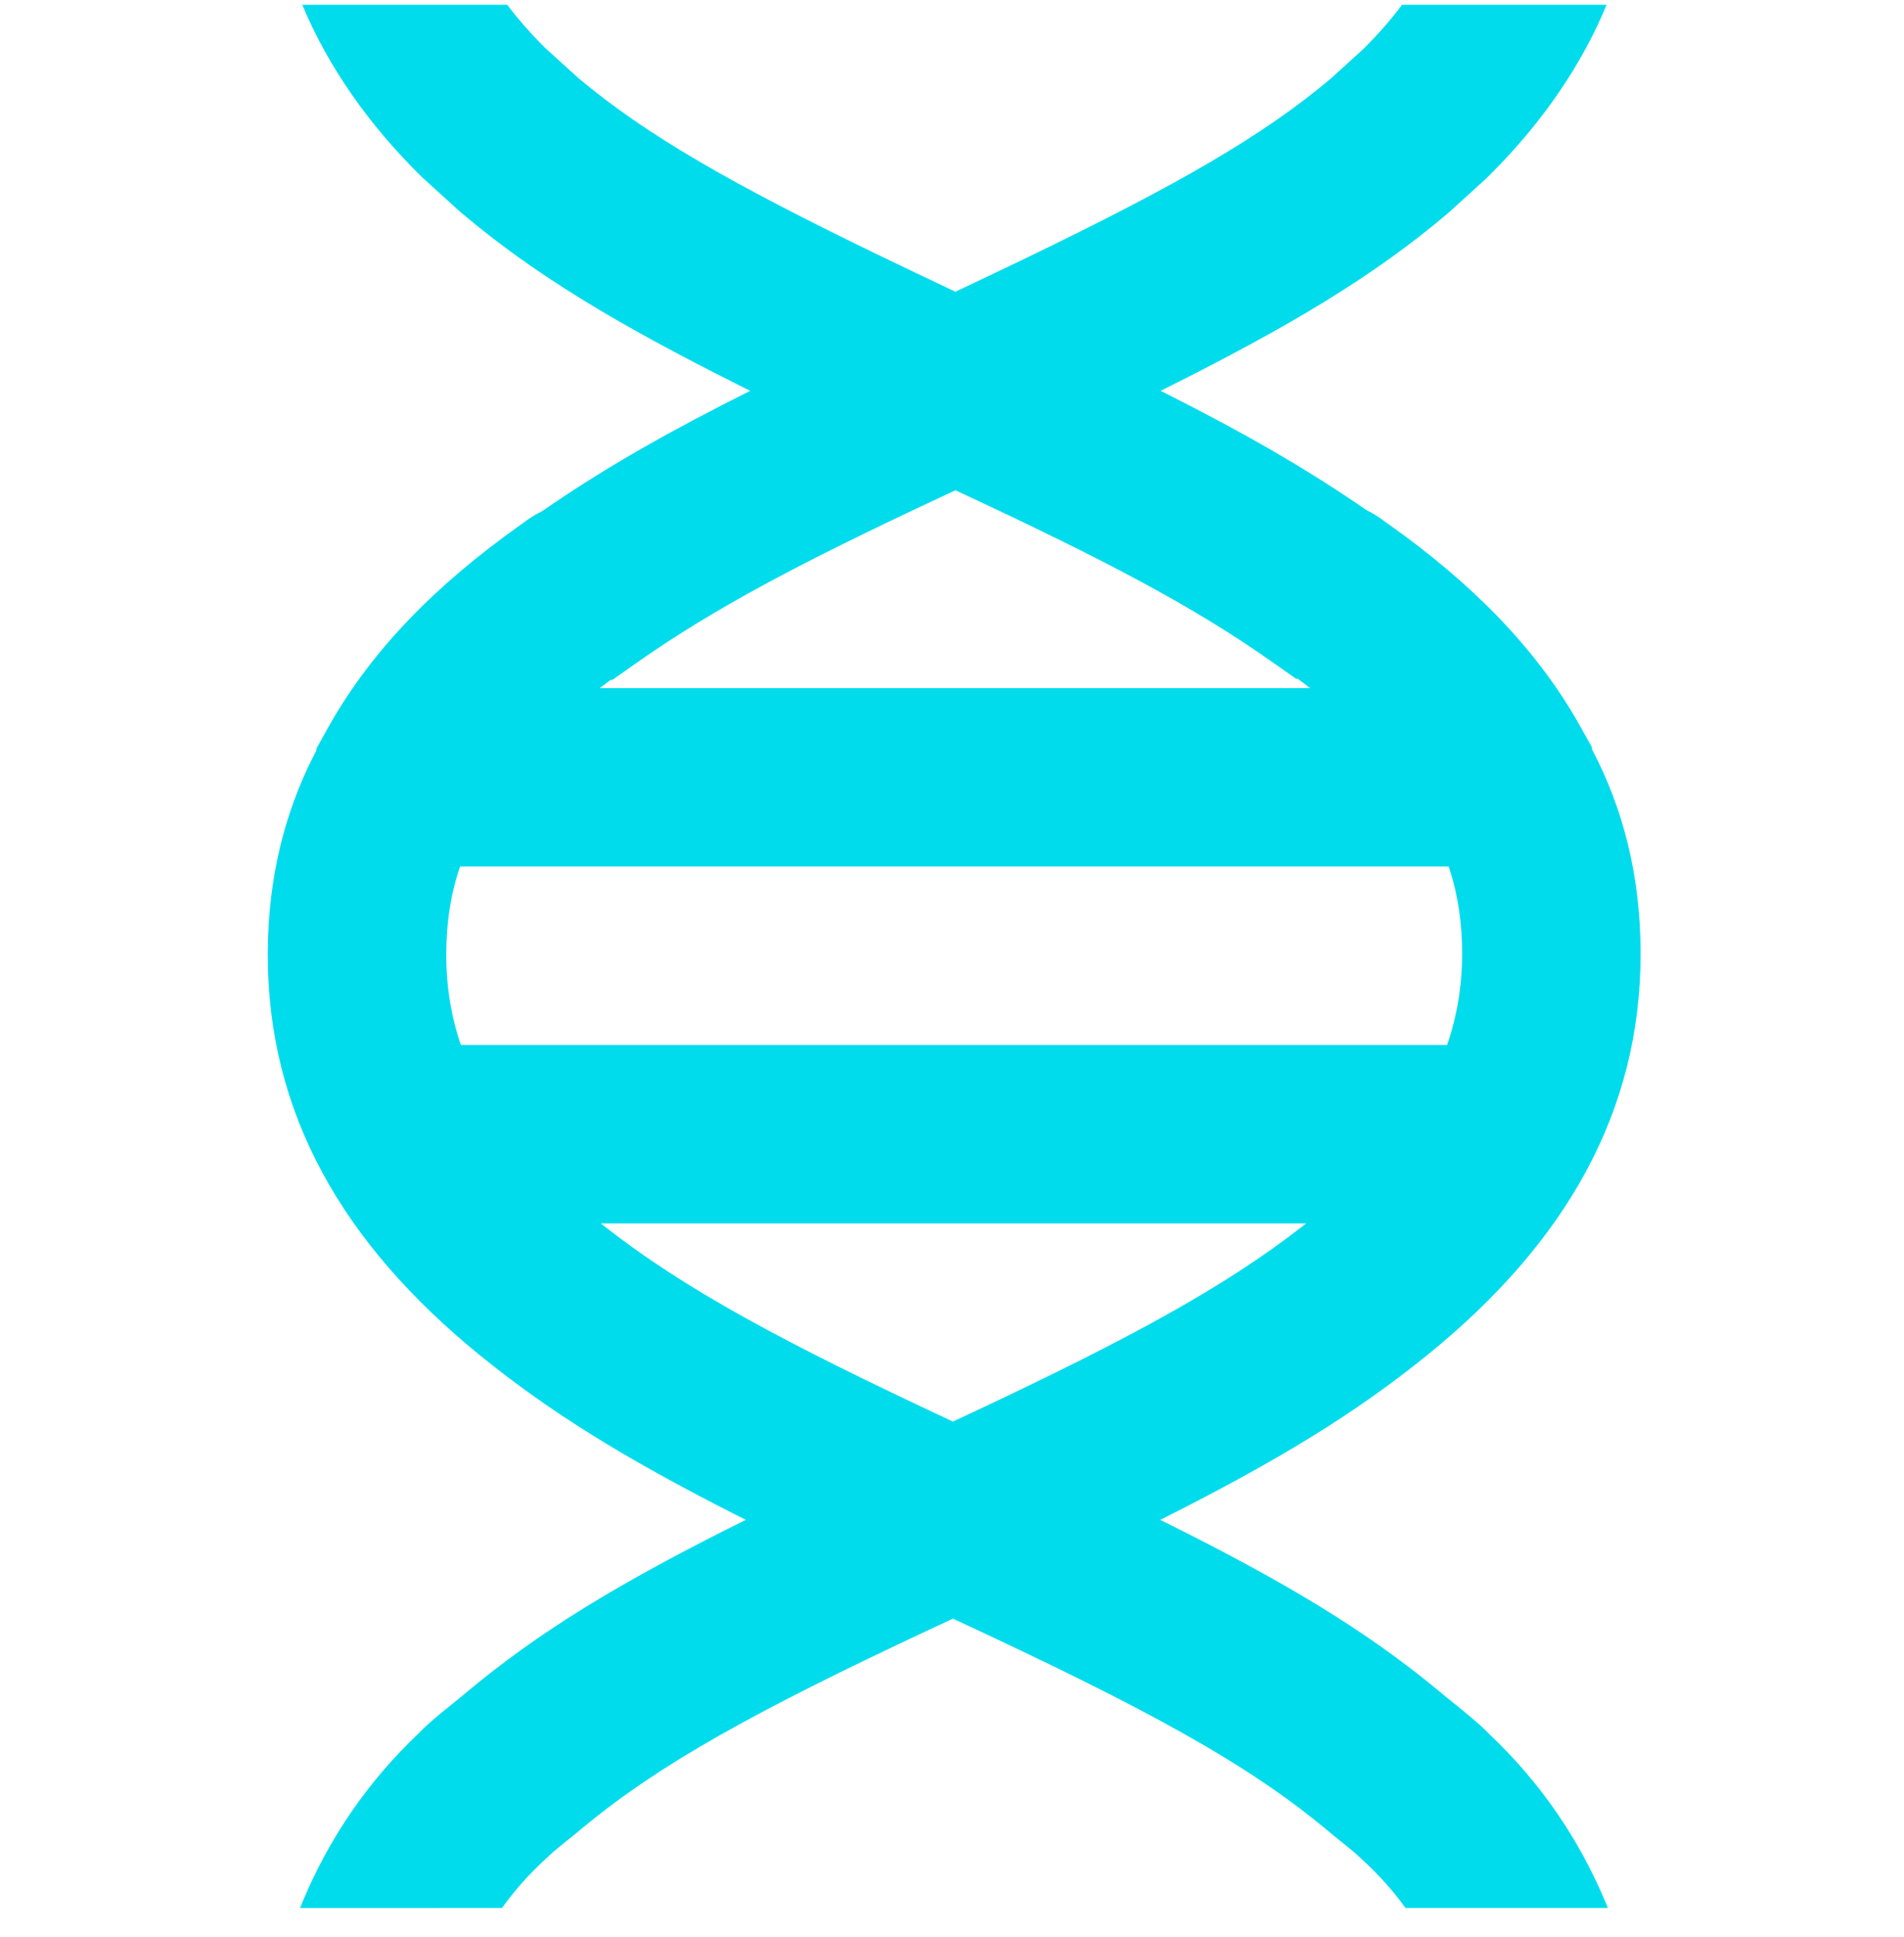 <?xml version="1.0" encoding="UTF-8"?>
<svg width="60px" height="61px" viewBox="0 0 60 61" version="1.1" xmlns="http://www.w3.org/2000/svg" xmlns:xlink="http://www.w3.org/1999/xlink">
    <title>TrendyIcons/Pencil 2</title>
    <defs>
        <path d="M42.189,0.073 L42.22,6.21724894e-15 C41.428,1.95 40.171,3.77 38.555,5.387 L38.396,5.545 L37.21,6.622 L37.173,6.654 C34.872,8.601 32.254,10.182 28.135,12.233 L28.53,12.432 C30.804,13.585 32.58,14.607 34.254,15.738 L34.444,15.867 L34.615,15.985 L34.668,16.011 C34.71,16.033 34.751,16.055 34.792,16.078 L34.852,16.113 C34.942,16.166 35.022,16.219 35.099,16.274 L35.214,16.359 L35.223,16.366 L35.314,16.429 C37.966,18.309 39.965,20.349 41.3,22.694 L41.375,22.827 L41.729,23.464 L41.729,23.52 L41.734,23.531 C42.734,25.432 43.24,27.524 43.261,29.81 L43.262,29.959 C43.262,34.953 40.9,39.061 36.569,42.578 C34.286,44.432 31.805,45.947 28.124,47.793 C32.065,49.744 34.589,51.273 36.868,53.152 L37.137,53.376 L37.479,53.651 C37.798,53.91 38.032,54.107 38.198,54.256 L38.257,54.309 L38.365,54.411 L38.477,54.525 L38.493,54.54 C40.104,56.062 41.322,57.843 42.16,59.846 L42.206,59.958 L42.23,60.015 L42.23,60.016 L35.854,60.016 C35.475,59.494 35.042,59.005 34.55,58.55 L34.275,58.295 L34.127,58.172 C34.052,58.111 33.966,58.041 33.869,57.962 L33.569,57.721 L33.383,57.565 C30.852,55.46 27.722,53.748 21.591,50.904 L20.861,51.244 C15.319,53.838 12.359,55.483 9.956,57.464 L9.693,57.684 L9.393,57.925 C9.296,58.003 9.21,58.073 9.135,58.135 L8.987,58.258 L8.712,58.513 C8.209,58.979 7.766,59.479 7.382,60.016 L1.015,60.018 C1.02,60.004 1.026,59.991 1.032,59.978 L1.056,59.921 L1.102,59.809 C1.94,57.805 3.159,56.025 4.769,54.503 L4.798,54.473 C4.862,54.407 4.929,54.342 5.006,54.272 L5.064,54.219 C5.269,54.035 5.577,53.778 6.023,53.421 L6.125,53.339 L6.184,53.289 C8.504,51.341 11.044,49.786 15.064,47.792 L14.691,47.604 C11.254,45.859 8.883,44.393 6.693,42.615 C2.362,39.098 0,34.991 0,29.997 L0.001,29.847 C0.021,27.613 0.505,25.564 1.46,23.698 L1.533,23.557 L1.533,23.501 L1.887,22.865 L1.962,22.732 C3.297,20.386 5.296,18.346 7.948,16.466 L8.039,16.403 L8.105,16.352 C8.2,16.282 8.297,16.217 8.41,16.15 L8.47,16.115 C8.511,16.092 8.552,16.07 8.594,16.049 L8.647,16.022 L8.818,15.904 L9.008,15.775 C10.795,14.567 12.699,13.485 15.202,12.233 L14.844,12.054 C10.946,10.101 8.414,8.565 6.19,6.701 L6.052,6.585 L4.866,5.508 L4.826,5.468 C3.184,3.852 1.902,2.029 1.087,0.073 L7.544,0.073 C7.877,0.512 8.252,0.942 8.666,1.358 L8.737,1.429 L9.761,2.358 L9.795,2.388 C11.93,4.178 14.627,5.725 19.318,7.99 L20.403,8.51 L21.67,9.112 L23.301,8.336 L23.944,8.027 C28.636,5.763 31.332,4.216 33.467,2.425 L33.501,2.396 L34.525,1.466 L34.596,1.395 C35.022,0.967 35.406,0.525 35.746,0.073 L42.189,0.073 Z M32.722,38.456 L10.493,38.456 L10.645,38.575 C13.138,40.52 16.202,42.184 21.591,44.697 L22.241,44.393 C27.246,42.043 30.175,40.434 32.57,38.575 L32.722,38.456 Z M37.215,27.216 L6.06,27.216 C5.769,28.062 5.625,28.979 5.625,29.997 C5.625,30.99 5.777,31.932 6.085,32.836 L37.164,32.836 C37.481,31.921 37.637,30.967 37.637,29.959 C37.637,29.004 37.51,28.138 37.254,27.336 L37.215,27.216 Z M21.671,15.365 L21.248,15.562 C16.725,17.674 14.065,19.091 11.674,20.764 L10.86,21.337 L10.806,21.337 L10.694,21.421 L10.462,21.597 L32.849,21.597 C32.757,21.526 32.663,21.454 32.568,21.383 L32.456,21.3 L32.402,21.3 L31.673,20.787 C29.201,19.045 26.459,17.591 21.671,15.365 Z" id="path-1"></path>
    </defs>
    <g id="Page-1" stroke="none" stroke-width="1" fill="none" fill-rule="evenodd">
        <g id="_pages/00.MedEd.Desktop" transform="translate(-645, -5269)">
            <g id="Group-29" transform="translate(0, 2821)">
                <g id="Components/Work-with-Us.Desktop" transform="translate(145, 2177)">
                    <g id="Group-2-Copy" transform="translate(320, 231.066)">
                        <g id="TrendyIcons/Pencil" transform="translate(188.438, 40.011)">
                            <mask id="mask-2" fill="white">
                                <use xlink:href="#path-1"></use>
                            </mask>
                            <use id="Combined-Shape" fill="#01DCED" xlink:href="#path-1"></use>
                        </g>
                    </g>
                </g>
            </g>
        </g>
    </g>
</svg>